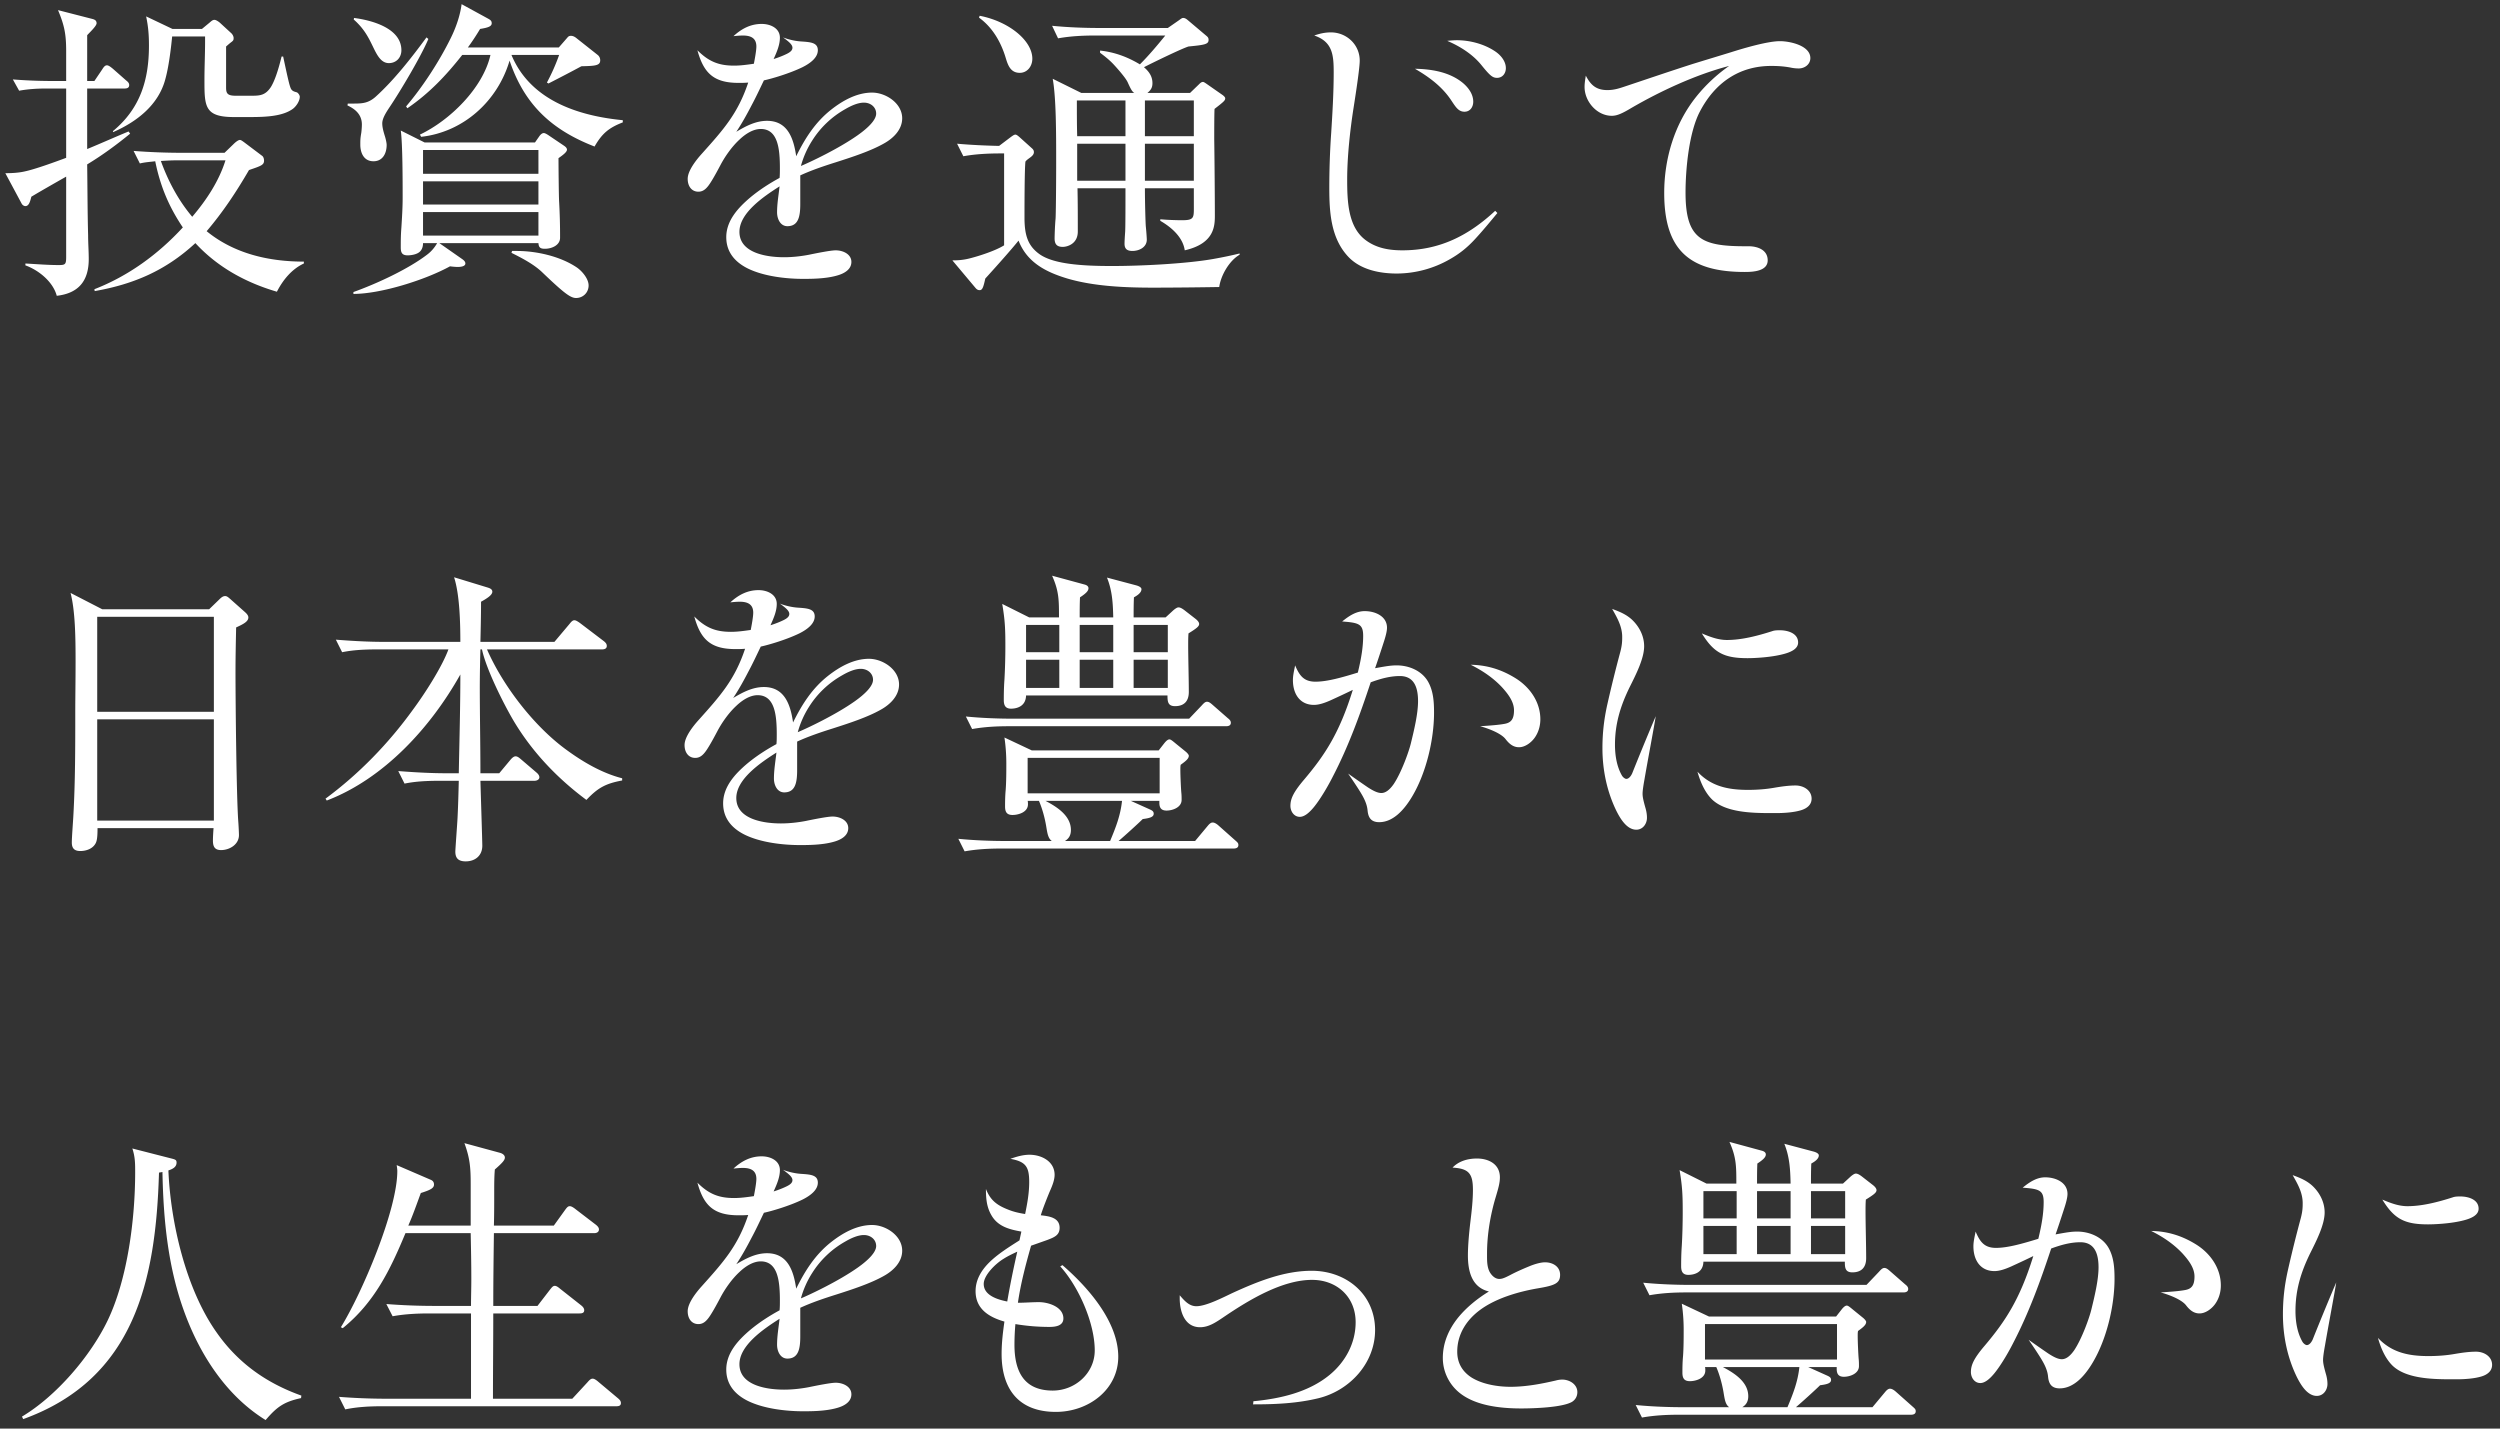 <svg fill="none" height="164" width="287" xmlns="http://www.w3.org/2000/svg"><rect width="100%" height="100%" fill="#333333" stroke="none"/><path d="M10.008 9.298h.828l.9-1.332c.18-.288.324-.468.54-.468s.504.252.684.396l1.512 1.332c.18.144.36.288.36.54 0 .324-.252.396-.54.396h-4.284v6.948c1.584-.648 3.168-1.368 4.752-2.016l.18.252c-1.584 1.296-3.204 2.484-4.932 3.528.036 2.7.036 5.436.108 8.136 0 .9.072 1.836.072 2.736 0 2.484-1.152 3.924-3.672 4.212-.432-1.62-2.088-2.952-3.6-3.492v-.216c1.296.072 2.556.18 3.852.18.756 0 .828-.108.828-.972v-9.18c-1.332.756-2.664 1.512-3.996 2.304-.144.576-.288 1.08-.684 1.08-.18 0-.36-.144-.432-.288L.612 19.882c.72 0 1.44-.036 2.124-.18 1.26-.252 3.6-1.116 4.86-1.584v-7.956H5.22c-.972 0-2.052.072-3.024.252l-.72-1.296a57.77 57.77 0 0 0 4.32.18h1.8V5.914c0-1.944-.18-2.952-.936-4.752l3.924 1.008c.288.072.504.18.504.504s-.864 1.116-1.08 1.368zm15.768 8.244 1.044-1.008c.144-.144.504-.468.72-.468.108 0 .216.072.468.252l2.052 1.548c.18.108.252.36.252.576 0 .504-.36.612-1.728 1.08-1.44 2.484-2.988 4.824-4.86 7.02 3.168 2.592 7.164 3.492 11.16 3.492v.216c-1.404.648-2.412 1.908-3.096 3.24-3.564-1.044-6.804-2.808-9.36-5.58-3.384 3.132-7.056 4.716-11.556 5.508l-.036-.216c3.888-1.512 7.308-3.996 10.152-7.092-1.62-2.412-2.592-4.752-3.168-7.596-.576.072-1.188.108-1.764.252l-.72-1.44c1.836.144 3.708.216 5.544.216zm.108.864h-5.58c-.612 0-1.224.036-1.836.072.828 2.304 2.016 4.536 3.6 6.408 1.62-1.908 3.06-4.068 3.816-6.48zm-6.912-9.288c-.792 2.952-3.276 4.86-5.976 6.048l-.036-.108c3.132-2.592 4.14-5.868 4.14-9.828 0-1.188-.072-2.16-.324-3.348l3.024 1.44h3.384l.828-.684c.252-.216.396-.36.612-.36.144 0 .396.144.612.324l1.332 1.224c.144.144.252.36.252.54 0 .216-.036.288-.216.432-.288.216-.396.324-.648.54v4.716c0 .648.144.936 1.08.936h1.908c.936 0 1.548-.072 2.16-1.008.396-.648.792-1.728 1.224-3.492h.18c.54 2.52.72 3.348.9 3.708.108.18.216.288.648.396.144.036.36.324.36.504 0 .504-.396 1.08-.756 1.368-1.188.9-3.168.972-5.004.972h-1.8c-3.384 0-3.384-1.224-3.384-4.284 0-1.476.072-2.916.072-4.392v-.576h-3.78c-.144 1.476-.396 3.528-.792 4.932zM56.304 6.31h-3.24c-1.872 2.376-3.78 4.392-6.3 6.12l-.144-.216c1.908-2.232 3.816-5.184 5.112-7.812.684-1.368 1.116-2.772 1.26-3.924l3.096 1.692c.252.144.36.252.36.504 0 .36-.432.504-1.332.648-.432.72-.9 1.44-1.404 2.124h10.44l.972-1.116c.144-.18.252-.216.432-.216.216 0 .432.108.648.288l2.412 1.908c.18.144.288.36.288.612 0 .612-.576.648-2.16.684-1.26.684-2.52 1.332-3.78 1.98l-.18-.108a22.373 22.373 0 0 0 1.404-3.168h-5.472c2.16 5.184 7.596 6.984 12.78 7.488v.252c-1.584.612-2.376 1.26-3.24 2.772-4.932-1.908-8.064-4.824-9.756-9.864-1.368 4.644-5.292 8.208-10.152 8.748l-.144-.252c3.42-1.62 7.236-5.328 8.1-9.144zm-15.66-4.248c1.98.252 5.436 1.152 5.436 3.708 0 .828-.576 1.476-1.44 1.476-.9 0-1.368-.936-1.836-1.908-.504-1.044-1.008-2.052-2.196-3.096zm-.72 9.828h.72c1.008 0 1.656-.072 2.448-.756 2.16-1.944 4.176-4.536 5.868-6.84l.216.18c-.828 1.98-3.204 5.976-4.464 7.848-.432.648-.828 1.296-.828 1.836 0 .36.072.756.324 1.548.072.252.18.684.18.936 0 .936-.432 1.872-1.512 1.872-1.116 0-1.512-.972-1.512-1.908 0-.504 0-.72.108-1.332.036-.252.072-.72.072-.972 0-1.116-.72-1.764-1.656-2.196zm21.492 4.464.504-.72c.18-.252.36-.36.504-.36.108 0 .288.072.648.324l1.656 1.116c.216.144.36.288.36.468 0 .252-.396.576-.972.972 0 1.044.036 4.572.072 5.004a70.86 70.86 0 0 1 .108 4.14c0 .864-.972 1.26-1.728 1.26-.504 0-.72-.108-.756-.648H50.436l2.628 1.836c.252.18.36.324.36.504 0 .36-.612.396-.864.396s-.648-.036-.9-.072c-2.808 1.548-7.92 3.168-11.088 3.168v-.216c2.628-.936 6.3-2.628 8.496-4.32.468-.36.828-.792 1.116-1.296h-1.62c0 .396-.108.756-.396 1.008-.324.288-.936.396-1.368.396-.648 0-.792-.324-.792-.9 0-.756 0-1.368.072-2.304.072-1.152.144-2.268.144-3.42 0-1.836 0-6.192-.216-7.704l2.736 1.368zm.396.864H48.564v2.736h13.248zm-13.248 3.6v2.664h13.248v-2.664zm13.248 6.228v-2.7H48.564v2.7zm-3.024 1.764h.54c2.268 0 5.004.612 6.912 1.908.612.432 1.332 1.296 1.332 2.052 0 .828-.648 1.44-1.44 1.44-.648 0-1.404-.576-3.96-3.024-.972-.9-2.304-1.584-3.456-2.16zM88.812 6.778c.576-.18 1.116-.396 1.548-.612s.612-.432.612-.684c0-.36-.396-.684-1.08-1.188.648.252 1.44.432 2.124.468 1.08.072 1.872.144 1.872 1.008 0 .792-.756 1.44-1.764 1.944-1.476.72-3.564 1.332-4.428 1.512-.468.972-.9 1.908-1.404 2.844-.54 1.044-1.116 2.088-1.764 3.06 1.08-.648 2.232-1.26 3.528-1.26 2.412 0 3.06 2.088 3.348 4.068 1.008-2.052 2.196-3.924 4.032-5.364 1.332-1.044 2.952-1.944 4.68-1.944 1.584 0 3.456 1.224 3.456 2.952 0 1.296-1.008 2.268-2.016 2.844-1.548.9-3.78 1.62-5.58 2.196-1.368.432-2.772.9-4.104 1.512v3.276c0 1.368-.18 2.556-1.476 2.556-.828 0-1.188-.864-1.188-1.584 0-1.008.18-2.016.288-2.988-1.872 1.188-4.608 3.06-4.608 5.22 0 2.484 3.24 2.916 5.112 2.916.972 0 1.944-.108 2.88-.288.864-.18 2.484-.504 3.06-.504.828 0 1.8.432 1.8 1.332 0 .828-.756 1.332-1.728 1.584-1.296.36-2.952.36-3.816.36-1.8 0-4.536-.252-6.48-1.26-1.368-.72-2.34-1.836-2.34-3.528 0-1.908 1.368-3.384 2.772-4.572 1.044-.864 2.16-1.584 3.348-2.232.036-.36.036-.756.036-1.116 0-2.196-.216-4.5-2.196-4.5-.828 0-1.692.504-2.448 1.224-.936.864-1.728 2.052-2.196 2.952-.288.54-.648 1.224-1.008 1.8-.504.828-.9 1.224-1.512 1.224-.756 0-1.224-.612-1.224-1.476 0-.936.972-2.16 1.62-2.88 2.484-2.772 4.14-4.608 5.328-8.172-.36.036-.756.036-1.116.036-2.844 0-3.996-1.116-4.716-3.744 1.296 1.296 2.448 1.764 4.212 1.764.756 0 1.512-.108 2.268-.216.108-.54.288-1.512.288-1.98 0-.972-.648-1.26-1.548-1.26-.36 0-.72.036-1.08.072.936-.864 1.98-1.404 3.24-1.404.972 0 2.088.468 2.088 1.584 0 .828-.36 1.656-.72 2.448zm3.132 12.276c1.116-.468 4.32-1.98 6.516-3.528 1.224-.864 2.124-1.764 2.124-2.484 0-.756-.648-1.26-1.404-1.26-.72 0-1.548.396-2.16.756a10.66 10.66 0 0 0-3.78 3.6c-.576.9-1.008 1.872-1.296 2.916zm20.52-17.244c3.348.648 6.048 2.844 6.048 4.932 0 .864-.576 1.62-1.44 1.62-1.08 0-1.368-.9-1.62-1.728-.54-1.8-1.512-3.492-3.06-4.608zm11.232 19.8c.036 1.62.036 3.312.036 4.968 0 1.44-1.224 1.764-1.728 1.764-.684 0-.936-.324-.936-.972 0-.288.036-1.476.108-2.232.036-.288.072-3.852.072-6.444 0-3.456 0-7.416-.396-9.648l3.276 1.62h6.084c-.252-.144-.432-.504-.756-1.224-.252-.54-1.188-1.584-1.584-2.016-.504-.54-1.008-.936-1.584-1.368v-.252c1.656.18 3.132.72 4.572 1.584 1.044-1.044 1.98-2.16 2.916-3.312h-8.064c-1.404 0-2.844.072-4.248.324l-.684-1.44c1.836.18 3.672.252 5.508.252h7.776l1.296-.9c.288-.216.36-.252.468-.252.18 0 .324.072.576.288l2.088 1.764c.18.144.252.252.252.468 0 .504-.468.576-2.304.756-.72.216-3.924 1.764-5.112 2.376.576.504.972 1.044.972 1.836 0 .504-.18.792-.576 1.116h4.896l1.008-.972c.144-.144.288-.288.468-.288.072 0 .144.036.36.18l1.908 1.332c.144.108.288.252.288.36 0 .252-.108.36-1.224 1.224-.036.576-.036 2.952-.036 3.456.036 2.376.072 7.02.072 8.712 0 1.224 0 3.276-3.456 4.068-.216-1.512-1.548-2.664-2.808-3.384v-.18c.828.072 1.728.108 2.52.108 1.26 0 1.332-.252 1.332-1.296V21.61h-5.616c0 1.728.072 4.14.108 4.428.072.72.108 1.332.108 1.476 0 .864-.864 1.296-1.656 1.296-.576 0-.9-.216-.9-.828 0-.288.036-.864.072-1.368.036-.54.036-3.348.036-5.004zm-.036-5.976h5.544V11.53h-5.58c0 1.368 0 2.736.036 4.104zm7.776 0h5.616V11.53h-5.616zm-16.164 1.98h-.432c-1.404 0-2.88.072-4.248.324l-.72-1.44c1.62.144 3.204.216 4.824.252l1.332-1.008c.252-.18.396-.288.54-.288.108 0 .216.072.432.252l1.44 1.296c.216.18.252.324.252.468 0 .324-.324.54-.576.72-.144.108-.288.216-.396.36-.108.936-.108 5.364-.108 6.444 0 2.088.432 3.276 1.764 4.212 1.62 1.116 4.824 1.332 8.28 1.332 3.24 0 8.568-.252 11.736-.828a45.62 45.62 0 0 0 2.916-.612v.144c-1.188.684-2.16 2.376-2.34 3.708-2.052.036-5.292.072-7.596.072-3.168 0-6.768-.144-9.828-1.044-2.52-.756-4.644-1.872-5.616-4.356-.864 1.08-2.736 3.168-3.816 4.356-.216.972-.324 1.332-.648 1.332-.216 0-.36-.108-.504-.288l-2.628-3.132c.612 0 1.224-.036 1.944-.216 1.152-.288 3.024-.9 3.996-1.512zm8.388 3.132h5.544v-4.248h-5.544zm7.776 0h5.616v-4.248h-5.616zm19.44-16.668c.612-.216 1.224-.36 1.908-.36 1.8 0 3.312 1.404 3.312 3.24 0 .792-.396 3.456-.72 5.508-.36 2.304-.72 5.436-.72 8.136 0 2.556.108 5.4 2.052 6.912 1.26.972 2.736 1.224 4.284 1.224 4.284 0 7.596-1.692 10.656-4.536l.252.252c-.864 1.044-1.692 2.052-2.592 3.024s-1.764 1.656-2.844 2.268a12.297 12.297 0 0 1-6.12 1.656c-1.944 0-4.14-.432-5.544-1.908-2.016-2.124-2.196-5.112-2.196-7.92 0-2.124.072-4.212.216-6.3.144-2.268.288-4.644.288-6.948 0-1.98-.108-3.528-2.232-4.248zm15.264.612c.36-.036.756-.072 1.116-.072 1.476 0 3.168.432 4.464 1.332.612.432 1.152 1.116 1.152 1.872 0 .612-.396 1.116-1.008 1.116-.504 0-.792-.216-1.836-1.512-1.008-1.224-2.448-2.124-3.888-2.736zm-3.708 3.204c1.98.036 4.068.396 5.58 1.692.612.54 1.116 1.26 1.116 2.088 0 .612-.36 1.152-1.008 1.152-.684 0-1.008-.54-1.512-1.296-1.044-1.584-2.556-2.7-4.176-3.636zm19.62.792c.576 1.116 1.224 1.656 2.484 1.656.792 0 1.404-.216 2.052-.432 2.592-.864 5.22-1.764 7.812-2.592 1.404-.432 2.952-.9 4.356-1.332 1.584-.504 4.212-1.26 5.58-1.26 1.152 0 3.492.504 3.492 1.944 0 .72-.648 1.188-1.332 1.188-.324 0-.648-.036-.972-.108-.792-.144-1.44-.18-2.196-.18-3.708 0-6.48 1.98-8.172 5.22-1.26 2.376-1.656 6.624-1.656 9.324 0 5.364 1.872 6.156 6.876 6.156h.36c1.008 0 2.196.396 2.196 1.62 0 1.26-1.728 1.332-2.628 1.332-6.408 0-9.252-2.556-9.252-9.072 0-3.96 1.188-7.956 3.708-11.088a18.262 18.262 0 0 1 3.744-3.492c-3.888 1.008-7.992 2.952-11.16 4.788-1.08.648-1.692.936-2.304.936-1.728 0-3.132-1.656-3.132-3.312 0-.432.072-.864.144-1.296zM11.736 69.942h12.276l1.152-1.116c.288-.288.468-.396.684-.396s.36.144.612.36l1.62 1.44c.252.216.432.432.432.648 0 .468-.54.756-1.404 1.152-.036 1.728-.072 3.42-.072 5.112 0 3.492.108 14.436.324 17.244.036.504.072 1.26.072 1.476 0 1.116-1.116 1.728-2.052 1.728-.72 0-.936-.396-.936-1.08 0-.396.036-1.008.072-1.44h-13.32c0 1.08-.072 1.512-.252 1.8-.36.612-1.116.828-1.728.828-.684 0-.972-.324-.972-.972 0-.612.144-2.412.18-3.132.216-3.888.216-7.776.216-11.664 0-1.98.036-3.816.036-6.012 0-2.664-.036-5.76-.576-7.848zm-.576.864v10.908h13.392V70.806zm0 11.772v11.628h13.392V82.578zm40.32-8.028h-7.956c-1.44 0-2.844.036-4.248.324l-.72-1.44c1.836.144 3.672.252 5.544.252h8.748c0-2.124-.072-5.436-.72-7.416l3.888 1.188c.216.072.504.18.504.468 0 .396-.648.792-1.296 1.152 0 1.548-.036 3.06-.072 4.608h8.496l1.728-2.052c.252-.324.396-.432.576-.432.144 0 .396.144.684.36l2.7 2.052c.216.18.324.324.324.54 0 .324-.288.396-.54.396H55.908c1.836 4.212 5.472 8.928 9.252 11.628 1.836 1.332 3.996 2.592 6.264 3.168v.252c-1.908.36-2.772.828-4.104 2.232-3.348-2.484-6.228-5.508-8.352-9.072-1.188-2.016-3.168-5.976-3.636-8.208h-.18a164.347 164.347 0 0 0-.072 4.212c0 3.312.072 6.66.072 10.008h2.16l1.26-1.512c.18-.216.396-.432.612-.432s.396.144.648.36l1.728 1.476c.216.18.36.36.36.576 0 .252-.288.396-.54.396h-6.228c.036 1.368.216 6.912.216 7.452 0 1.152-.828 1.8-1.908 1.8-.792 0-1.188-.324-1.188-1.116 0-.288.216-3.132.252-3.852.072-1.44.108-2.844.144-4.284h-1.98c-1.44 0-2.844.036-4.248.324l-.72-1.44c1.836.144 3.708.252 5.544.252h1.404c.072-3.78.18-7.596.18-11.34-3.384 6.048-8.748 11.952-15.336 14.472l-.144-.216c3.852-2.844 7.236-6.336 10.044-10.224 1.332-1.8 3.312-4.86 4.068-6.912zm36.972-2.772c.576-.18 1.116-.396 1.548-.612s.612-.432.612-.684c0-.36-.396-.684-1.08-1.188.648.252 1.44.432 2.124.468 1.08.072 1.872.144 1.872 1.008 0 .792-.756 1.44-1.764 1.944-1.476.72-3.564 1.332-4.428 1.512-.468.972-.9 1.908-1.404 2.844-.54 1.044-1.116 2.088-1.764 3.06 1.08-.648 2.232-1.26 3.528-1.26 2.412 0 3.06 2.088 3.348 4.068 1.008-2.052 2.196-3.924 4.032-5.364 1.332-1.044 2.952-1.944 4.68-1.944 1.584 0 3.456 1.224 3.456 2.952 0 1.296-1.008 2.268-2.016 2.844-1.548.9-3.78 1.62-5.58 2.196-1.368.432-2.772.9-4.104 1.512v3.276c0 1.368-.18 2.556-1.476 2.556-.828 0-1.188-.864-1.188-1.584 0-1.008.18-2.016.288-2.988-1.872 1.188-4.608 3.06-4.608 5.22 0 2.484 3.24 2.916 5.112 2.916.972 0 1.944-.108 2.88-.288.864-.18 2.484-.504 3.06-.504.828 0 1.8.432 1.8 1.332 0 .828-.756 1.332-1.728 1.584-1.296.36-2.952.36-3.816.36-1.8 0-4.536-.252-6.48-1.26-1.368-.72-2.34-1.836-2.34-3.528 0-1.908 1.368-3.384 2.772-4.572 1.044-.864 2.16-1.584 3.348-2.232.036-.36.036-.756.036-1.116 0-2.196-.216-4.5-2.196-4.5-.828 0-1.692.504-2.448 1.224-.936.864-1.728 2.052-2.196 2.952-.288.54-.648 1.224-1.008 1.8-.504.828-.9 1.224-1.512 1.224-.756 0-1.224-.612-1.224-1.476 0-.936.972-2.16 1.62-2.88 2.484-2.772 4.14-4.608 5.328-8.172-.36.036-.756.036-1.116.036-2.844 0-3.996-1.116-4.716-3.744 1.296 1.296 2.448 1.764 4.212 1.764.756 0 1.512-.108 2.268-.216.108-.54.288-1.512.288-1.98 0-.972-.648-1.26-1.548-1.26-.36 0-.72.036-1.08.072.936-.864 1.98-1.404 3.24-1.404.972 0 2.088.468 2.088 1.584 0 .828-.36 1.656-.72 2.448zm3.132 12.276c1.116-.468 4.32-1.98 6.516-3.528 1.224-.864 2.124-1.764 2.124-2.484 0-.756-.648-1.26-1.404-1.26-.72 0-1.548.396-2.16.756a10.66 10.66 0 0 0-3.78 3.6c-.576.9-1.008 1.872-1.296 2.916zm26.568-13.176h3.42c0-1.98 0-3.024-.792-4.788l3.708 1.008c.288.072.468.216.468.432 0 .288-.252.576-.972 1.044-.036.756-.036 1.548-.036 2.304h3.852c-.036-1.62-.108-3.06-.72-4.572l3.384.9c.252.072.576.216.576.432 0 .432-.54.756-.864.936-.036.828-.036 1.548-.036 2.304h3.672l.9-.828c.216-.18.432-.324.576-.324.18 0 .396.108.684.324l1.296 1.008c.18.144.396.36.396.576 0 .288-.36.54-1.224 1.08-.036.468-.036.9-.036 1.368 0 1.404.072 3.888.072 5.364 0 1.008-.504 1.62-1.584 1.62-.828 0-.864-.54-.864-1.224h-16.236c-.036 1.332-1.188 1.512-1.728 1.512-.648 0-.828-.396-.828-.972 0-.468 0-1.332.072-2.34.072-1.224.108-2.664.108-3.852 0-1.944-.036-2.952-.36-4.86zm-.36.864v3.132h3.816v-3.132zm16.272 3.132v-3.132h-3.924v3.132zm-10.116-3.132v3.132h3.852v-3.132zm-6.156 3.996v3.24h3.816v-3.24zm16.272 3.24v-3.24h-3.924v3.24zm-10.116-3.24v3.24h3.852v-3.24zm-13.068 6.516c1.836.18 3.708.252 5.544.252h20.088l1.44-1.512c.288-.324.432-.432.612-.432s.324.072.648.36l1.728 1.512c.18.144.36.288.36.54 0 .324-.288.396-.54.396h-24.912c-1.44 0-2.844.072-4.248.324zm7.56 3.888h14.58l.648-.828c.288-.36.468-.432.576-.432.144 0 .288.108.72.468l1.152.936c.18.144.36.36.36.468 0 .36-.396.648-.936 1.044-.036.18-.036.36-.036.54 0 .792.072 2.196.108 2.628.036.324.036.612.036.864 0 .864-1.044 1.224-1.728 1.224-.612 0-.828-.324-.828-.9v-.216h-3.276l2.16.972c.324.144.468.252.468.504 0 .36-.396.504-1.26.612-.504.504-2.052 1.908-2.772 2.52h8.784l1.44-1.728c.18-.216.36-.396.576-.396.18 0 .396.108.648.324l1.944 1.728c.288.252.36.324.36.54 0 .324-.288.396-.54.396h-26.64c-1.44 0-2.844.072-4.248.324l-.72-1.44c1.836.18 3.672.252 5.544.252h5.184c-.432-.324-.504-.864-.648-1.728s-.432-1.98-.828-2.88h-1.296c.036.108.036.252.036.396 0 .936-1.152 1.224-1.764 1.224-.648 0-.864-.324-.864-.972 0-.432 0-1.116.072-1.908.072-1.008.072-2.124.072-3.06 0-.972-.072-1.98-.216-2.952zm-.468.864v4.068h15.156v-4.068zm2.052 4.932c1.296.684 2.916 1.692 2.916 3.348 0 .576-.216.972-.684 1.26h5.184c.648-1.548 1.188-2.916 1.368-4.608zM157.86 76.71c1.368-.252 1.872-.324 2.484-.324 1.404 0 2.88.612 3.6 1.872.612 1.08.684 2.34.684 3.564 0 3.06-.9 7.056-2.664 9.864-.792 1.26-2.016 2.7-3.636 2.7-.936 0-1.26-.54-1.332-1.368-.072-.756-.432-1.44-.828-2.088-.468-.756-.936-1.44-1.404-2.124.504.36 1.476 1.044 2.268 1.584.612.396 1.116.648 1.548.648.504 0 .972-.396 1.404-1.008.9-1.332 1.764-3.78 1.98-4.68.36-1.476.828-3.384.828-4.86 0-1.656-.504-2.88-2.088-2.88-1.152 0-2.268.324-3.348.72-1.224 3.708-2.556 7.38-4.356 10.836-.396.792-1.332 2.484-2.196 3.528-.54.648-1.08 1.08-1.584 1.08-.684 0-1.08-.648-1.08-1.26 0-.828.36-1.584 1.548-2.988 2.376-2.808 4.068-5.328 5.616-10.332-.648.324-1.656.792-2.52 1.188-.72.324-1.368.54-1.944.54-1.584 0-2.412-1.224-2.412-2.844 0-.576.144-1.116.252-1.692.504 1.188 1.008 1.872 2.34 1.872 1.368 0 3.096-.504 4.86-1.044.432-1.764.612-3.06.612-4.212 0-1.368-.504-1.512-2.412-1.656.756-.612 1.584-1.188 2.592-1.188 1.188 0 2.556.576 2.556 1.908 0 .432-.18 1.08-.432 1.836-.324 1.008-.72 2.196-.936 2.808zm10.98-.396c1.872.036 3.528.54 5.148 1.548s2.844 2.7 2.844 4.716c0 .684-.18 1.476-.684 2.16-.432.576-1.116 1.044-1.764 1.044-.612 0-1.08-.324-1.548-.936-.504-.648-1.872-1.188-2.916-1.476 1.08-.072 2.16-.144 2.88-.288.684-.144 1.008-.54 1.008-1.548s-.72-1.908-1.368-2.628c-1.008-1.08-2.232-1.908-3.6-2.592zm16.236-6.408c.9.324 1.764.684 2.448 1.404.756.792 1.224 1.8 1.224 2.88 0 1.404-.936 3.24-1.656 4.68-1.08 2.196-1.692 4.248-1.692 6.624 0 1.26.216 2.52.792 3.528.144.252.396.396.504.396.324 0 .576-.396.684-.648.864-2.16 1.764-4.356 2.7-6.552-.18 1.188-.936 5.148-1.296 7.272-.144.792-.216 1.332-.216 1.62 0 .36.072.72.324 1.62.108.36.18.756.18 1.152 0 .684-.468 1.368-1.224 1.368-1.116 0-1.872-1.332-2.304-2.196-1.08-2.232-1.584-4.68-1.584-7.164 0-1.728.18-3.276.54-4.932a152.62 152.62 0 0 1 1.512-6.12c.216-.828.216-1.296.216-1.728 0-1.188-.576-2.196-1.152-3.204zm10.296 2.808c.936.396 1.872.756 2.88.756 1.692 0 3.492-.468 5.184-1.008.288-.108.612-.108.9-.108.864 0 2.088.324 2.088 1.404 0 .756-.864 1.152-1.98 1.404-1.404.324-3.132.396-3.816.396-2.7 0-3.888-.612-5.256-2.844zm-.504 15.876c1.548 1.656 3.456 2.088 5.796 2.088 1.044 0 2.052-.072 3.06-.252.864-.144 1.62-.252 2.412-.252.9 0 1.836.54 1.836 1.512 0 .684-.504 1.116-1.224 1.332-.828.252-1.944.324-2.808.324h-.756c-2.232 0-5.148-.108-6.66-1.584-.828-.828-1.332-2.016-1.656-3.168zM19.332 134.366c.252 6.012 2.016 13.644 5.544 18.612 2.448 3.492 5.688 5.796 9.72 7.236l-.036.288c-1.98.432-2.772 1.008-4.068 2.52-4.428-2.736-7.416-7.308-9.216-12.096-1.98-5.256-2.52-10.8-2.628-16.38-.144.036-.252.036-.396.072-.36 12.24-2.736 23.652-15.588 28.296l-.144-.288c3.924-2.34 7.848-6.912 9.828-11.016 2.304-4.788 3.168-11.7 3.168-17.028 0-1.008 0-1.764-.324-2.736l4.356 1.116c.576.144.72.18.72.504 0 .54-.504.756-.936.9zm27.54 6.336h7.164v-4.752c0-1.836-.072-2.952-.72-4.716l4.104 1.116c.252.072.54.252.54.54s-.288.612-1.152 1.368c-.072.864-.072 1.728-.072 2.628 0 1.26 0 2.556-.036 3.816h6.876l1.296-1.8c.216-.288.324-.432.54-.432s.504.216.684.36l2.304 1.764c.18.144.36.324.36.54 0 .324-.288.432-.54.432H56.7c-.036 2.808-.072 5.58-.072 8.352h5.076l1.44-1.872c.18-.216.324-.432.54-.432s.432.18.648.36l2.376 1.872c.18.144.36.324.36.576 0 .324-.288.36-.54.36h-9.9c0 3.276-.036 6.552-.036 9.792H65.7l1.728-1.872c.252-.288.396-.432.612-.432.144 0 .36.108.648.36l2.232 1.872c.216.18.36.324.36.576 0 .324-.288.36-.54.36H43.848c-1.404 0-2.844.072-4.212.36l-.72-1.44c1.836.144 3.672.216 5.508.216h9.648v-9.792H49.32c-1.44 0-2.88.072-4.248.324l-.72-1.404c1.836.144 3.672.216 5.544.216h4.176c0-1.008.036-2.016.036-3.06 0-1.764-.036-3.528-.072-5.292h-7.488c-1.764 4.248-3.564 7.956-7.2 10.908l-.216-.108c2.412-3.888 6.48-13.428 6.48-17.928 0-.216-.036-.432-.072-.684l3.924 1.692c.252.108.36.288.36.54 0 .396-.36.612-1.512.972-.468 1.26-.9 2.52-1.44 3.744zm41.94-3.924c.576-.18 1.116-.396 1.548-.612s.612-.432.612-.684c0-.36-.396-.684-1.08-1.188.648.252 1.44.432 2.124.468 1.08.072 1.872.144 1.872 1.008 0 .792-.756 1.44-1.764 1.944-1.476.72-3.564 1.332-4.428 1.512-.468.972-.9 1.908-1.404 2.844-.54 1.044-1.116 2.088-1.764 3.06 1.08-.648 2.232-1.26 3.528-1.26 2.412 0 3.06 2.088 3.348 4.068 1.008-2.052 2.196-3.924 4.032-5.364 1.332-1.044 2.952-1.944 4.68-1.944 1.584 0 3.456 1.224 3.456 2.952 0 1.296-1.008 2.268-2.016 2.844-1.548.9-3.78 1.62-5.58 2.196-1.368.432-2.772.9-4.104 1.512v3.276c0 1.368-.18 2.556-1.476 2.556-.828 0-1.188-.864-1.188-1.584 0-1.008.18-2.016.288-2.988-1.872 1.188-4.608 3.06-4.608 5.22 0 2.484 3.24 2.916 5.112 2.916.972 0 1.944-.108 2.88-.288.864-.18 2.484-.504 3.06-.504.828 0 1.8.432 1.8 1.332 0 .828-.756 1.332-1.728 1.584-1.296.36-2.952.36-3.816.36-1.8 0-4.536-.252-6.48-1.26-1.368-.72-2.34-1.836-2.34-3.528 0-1.908 1.368-3.384 2.772-4.572 1.044-.864 2.16-1.584 3.348-2.232.036-.36.036-.756.036-1.116 0-2.196-.216-4.5-2.196-4.5-.828 0-1.692.504-2.448 1.224-.936.864-1.728 2.052-2.196 2.952-.288.54-.648 1.224-1.008 1.8-.504.828-.9 1.224-1.512 1.224-.756 0-1.224-.612-1.224-1.476 0-.936.972-2.16 1.62-2.88 2.484-2.772 4.14-4.608 5.328-8.172-.36.036-.756.036-1.116.036-2.844 0-3.996-1.116-4.716-3.744 1.296 1.296 2.448 1.764 4.212 1.764.756 0 1.512-.108 2.268-.216.108-.54.288-1.512.288-1.98 0-.972-.648-1.26-1.548-1.26-.36 0-.72.036-1.08.072.936-.864 1.98-1.404 3.24-1.404.972 0 2.088.468 2.088 1.584 0 .828-.36 1.656-.72 2.448zm3.132 12.276c1.116-.468 4.32-1.98 6.516-3.528 1.224-.864 2.124-1.764 2.124-2.484 0-.756-.648-1.26-1.404-1.26-.72 0-1.548.396-2.16.756a10.66 10.66 0 0 0-3.78 3.6c-.576.9-1.008 1.872-1.296 2.916zm27.54-9.54c.936.108 2.16.252 2.16 1.44 0 .828-.576 1.08-1.44 1.404l-1.836.648c-.612 2.16-1.188 4.32-1.512 6.552.792 0 1.584-.072 2.412-.072 1.08 0 2.808.54 2.808 1.872 0 .864-.936.972-1.584.972a23.72 23.72 0 0 1-3.924-.324 26.23 26.23 0 0 0-.108 2.376c0 3.096 1.116 5.256 4.392 5.256 2.592 0 4.824-2.016 4.824-4.608 0-3.132-1.836-7.308-3.96-9.648l.252-.144c2.916 2.52 6.408 6.48 6.408 10.512 0 3.78-3.42 6.336-7.164 6.336-4.212 0-6.228-2.556-6.228-6.66 0-1.224.144-2.448.324-3.708-1.764-.504-3.312-1.44-3.312-3.492 0-1.26.612-2.34 1.548-3.276.972-.972 2.304-1.8 3.492-2.556l.216-1.008c-1.44-.252-2.736-.612-3.456-1.908-.54-.936-.612-1.944-.612-2.988.504 1.296 1.26 1.872 2.556 2.376.612.252 1.26.396 1.944.504.252-1.224.468-2.412.468-3.672 0-1.764-.396-2.34-2.16-2.664.72-.252 1.44-.468 2.196-.468 1.368 0 2.88.756 2.88 2.304 0 .54-.216 1.152-.54 1.872-.216.504-.864 2.124-1.044 2.772zm-3.852 9.9c.324-1.908.72-3.816 1.152-5.724-.54.252-1.08.504-1.584.828-.9.54-2.268 1.872-2.268 2.88 0 1.332 1.62 1.8 2.7 2.016zm19.8-.72c.576.684 1.116 1.26 1.908 1.26 1.152 0 3.132-1.044 4.212-1.548 2.844-1.296 5.868-2.52 9.036-2.52 3.96 0 7.272 2.7 7.272 6.804 0 3.78-2.88 6.912-6.444 7.812-2.484.612-5.004.72-7.56.72l.036-.36c3.024-.288 6.3-1.008 8.748-3.024 1.836-1.512 2.988-3.672 2.988-6.048 0-2.916-2.16-4.86-5.004-4.86-3.384 0-7.128 2.232-10.008 4.176-1.008.684-1.836 1.26-2.844 1.26-1.8 0-2.34-1.836-2.34-3.312v-.36zm31.32-14.652c.684-.72 1.692-1.044 2.808-1.044 1.296 0 2.628.612 2.628 2.16 0 .648-.18 1.26-.468 2.232-.612 2.016-1.008 4.32-1.008 6.516v.36c0 .648.036 1.224.288 1.728.216.396.612.828 1.116.828.288 0 .54-.072 1.296-.468.54-.288 1.332-.648 2.124-.972.684-.288 1.368-.468 1.836-.468.864 0 1.728.468 1.728 1.44s-.612 1.224-2.556 1.548c-2.088.36-4.716 1.08-6.588 2.448-1.584 1.152-2.664 2.808-2.664 4.824 0 1.404.684 2.34 1.62 2.952 1.26.792 3.024 1.08 4.5 1.08 1.728 0 3.492-.324 5.184-.72a2.74 2.74 0 0 1 .756-.108c.828 0 1.728.54 1.728 1.44 0 .468-.216.864-.612 1.116-1.116.648-4.392.756-5.832.756-2.448 0-5.58-.324-7.416-2.088a5.147 5.147 0 0 1-1.584-3.708c0-1.8.72-3.348 1.764-4.644.972-1.188 2.232-2.196 3.528-2.988-1.98-.468-2.412-2.34-2.412-4.14 0-1.188.144-2.664.288-3.888.144-1.188.288-2.412.288-3.636 0-1.872-.468-2.448-2.34-2.556zm29.16 1.836h3.42c0-1.98 0-3.024-.792-4.788l3.708 1.008c.288.072.468.216.468.432 0 .288-.252.576-.972 1.044-.036.756-.036 1.548-.036 2.304h3.852c-.036-1.62-.108-3.06-.72-4.572l3.384.9c.252.072.576.216.576.432 0 .432-.54.756-.864.936-.036.828-.036 1.548-.036 2.304h3.672l.9-.828c.216-.18.432-.324.576-.324.18 0 .396.108.684.324l1.296 1.008c.18.144.396.36.396.576 0 .288-.36.54-1.224 1.08-.036.468-.036.9-.036 1.368 0 1.404.072 3.888.072 5.364 0 1.008-.504 1.62-1.584 1.62-.828 0-.864-.54-.864-1.224h-16.236c-.036 1.332-1.188 1.512-1.728 1.512-.648 0-.828-.396-.828-.972 0-.468 0-1.332.072-2.34.072-1.224.108-2.664.108-3.852 0-1.944-.036-2.952-.36-4.86zm-.36.864v3.132h3.816v-3.132zm16.272 3.132v-3.132H207.9v3.132zm-10.116-3.132v3.132h3.852v-3.132zm-6.156 3.996v3.24h3.816v-3.24zm16.272 3.24v-3.24H207.9v3.24zm-10.116-3.24v3.24h3.852v-3.24zm-13.068 6.516c1.836.18 3.708.252 5.544.252h20.088l1.44-1.512c.288-.324.432-.432.612-.432s.324.072.648.36l1.728 1.512c.18.144.36.288.36.54 0 .324-.288.396-.54.396h-24.912c-1.44 0-2.844.072-4.248.324zm7.56 3.888h14.58l.648-.828c.288-.36.468-.432.576-.432.144 0 .288.108.72.468l1.152.936c.18.144.36.36.36.468 0 .36-.396.648-.936 1.044-.036.18-.036.36-.036.54 0 .792.072 2.196.108 2.628.036.324.036.612.036.864 0 .864-1.044 1.224-1.728 1.224-.612 0-.828-.324-.828-.9v-.216h-3.276l2.16.972c.324.144.468.252.468.504 0 .36-.396.504-1.26.612-.504.504-2.052 1.908-2.772 2.52h8.784l1.44-1.728c.18-.216.36-.396.576-.396.18 0 .396.108.648.324l1.944 1.728c.288.252.36.324.36.54 0 .324-.288.396-.54.396h-26.64c-1.44 0-2.844.072-4.248.324l-.72-1.44c1.836.18 3.672.252 5.544.252h5.184c-.432-.324-.504-.864-.648-1.728s-.432-1.98-.828-2.88h-1.296c.036.108.036.252.036.396 0 .936-1.152 1.224-1.764 1.224-.648 0-.864-.324-.864-.972 0-.432 0-1.116.072-1.908.072-1.008.072-2.124.072-3.06 0-.972-.072-1.98-.216-2.952zm-.468.864v4.068h15.156v-4.068zm2.052 4.932c1.296.684 2.916 1.692 2.916 3.348 0 .576-.216.972-.684 1.26h5.184c.648-1.548 1.188-2.916 1.368-4.608zm38.196-15.228c1.368-.252 1.872-.324 2.484-.324 1.404 0 2.88.612 3.6 1.872.612 1.08.684 2.34.684 3.564 0 3.06-.9 7.056-2.664 9.864-.792 1.26-2.016 2.7-3.636 2.7-.936 0-1.26-.54-1.332-1.368-.072-.756-.432-1.44-.828-2.088-.468-.756-.936-1.44-1.404-2.124.504.36 1.476 1.044 2.268 1.584.612.396 1.116.648 1.548.648.504 0 .972-.396 1.404-1.008.9-1.332 1.764-3.78 1.98-4.68.36-1.476.828-3.384.828-4.86 0-1.656-.504-2.88-2.088-2.88-1.152 0-2.268.324-3.348.72-1.224 3.708-2.556 7.38-4.356 10.836-.396.792-1.332 2.484-2.196 3.528-.54.648-1.08 1.08-1.584 1.08-.684 0-1.08-.648-1.08-1.26 0-.828.36-1.584 1.548-2.988 2.376-2.808 4.068-5.328 5.616-10.332-.648.324-1.656.792-2.52 1.188-.72.324-1.368.54-1.944.54-1.584 0-2.412-1.224-2.412-2.844 0-.576.144-1.116.252-1.692.504 1.188 1.008 1.872 2.34 1.872 1.368 0 3.096-.504 4.86-1.044.432-1.764.612-3.06.612-4.212 0-1.368-.504-1.512-2.412-1.656.756-.612 1.584-1.188 2.592-1.188 1.188 0 2.556.576 2.556 1.908 0 .432-.18 1.08-.432 1.836-.324 1.008-.72 2.196-.936 2.808zm10.98-.396c1.872.036 3.528.54 5.148 1.548s2.844 2.7 2.844 4.716c0 .684-.18 1.476-.684 2.16-.432.576-1.116 1.044-1.764 1.044-.612 0-1.08-.324-1.548-.936-.504-.648-1.872-1.188-2.916-1.476 1.08-.072 2.16-.144 2.88-.288.684-.144 1.008-.54 1.008-1.548s-.72-1.908-1.368-2.628c-1.008-1.08-2.232-1.908-3.6-2.592zm16.236-6.408c.9.324 1.764.684 2.448 1.404.756.792 1.224 1.8 1.224 2.88 0 1.404-.936 3.24-1.656 4.68-1.08 2.196-1.692 4.248-1.692 6.624 0 1.26.216 2.52.792 3.528.144.252.396.396.504.396.324 0 .576-.396.684-.648.864-2.16 1.764-4.356 2.7-6.552-.18 1.188-.936 5.148-1.296 7.272-.144.792-.216 1.332-.216 1.62 0 .36.072.72.324 1.62.108.36.18.756.18 1.152 0 .684-.468 1.368-1.224 1.368-1.116 0-1.872-1.332-2.304-2.196-1.08-2.232-1.584-4.68-1.584-7.164 0-1.728.18-3.276.54-4.932a152.62 152.62 0 0 1 1.512-6.12c.216-.828.216-1.296.216-1.728 0-1.188-.576-2.196-1.152-3.204zm10.296 2.808c.936.396 1.872.756 2.88.756 1.692 0 3.492-.468 5.184-1.008.288-.108.612-.108.9-.108.864 0 2.088.324 2.088 1.404 0 .756-.864 1.152-1.98 1.404-1.404.324-3.132.396-3.816.396-2.7 0-3.888-.612-5.256-2.844zm-.504 15.876c1.548 1.656 3.456 2.088 5.796 2.088 1.044 0 2.052-.072 3.06-.252.864-.144 1.62-.252 2.412-.252.9 0 1.836.54 1.836 1.512 0 .684-.504 1.116-1.224 1.332-.828.252-1.944.324-2.808.324h-.756c-2.232 0-5.148-.108-6.66-1.584-.828-.828-1.332-2.016-1.656-3.168z" fill="#fff"/></svg>